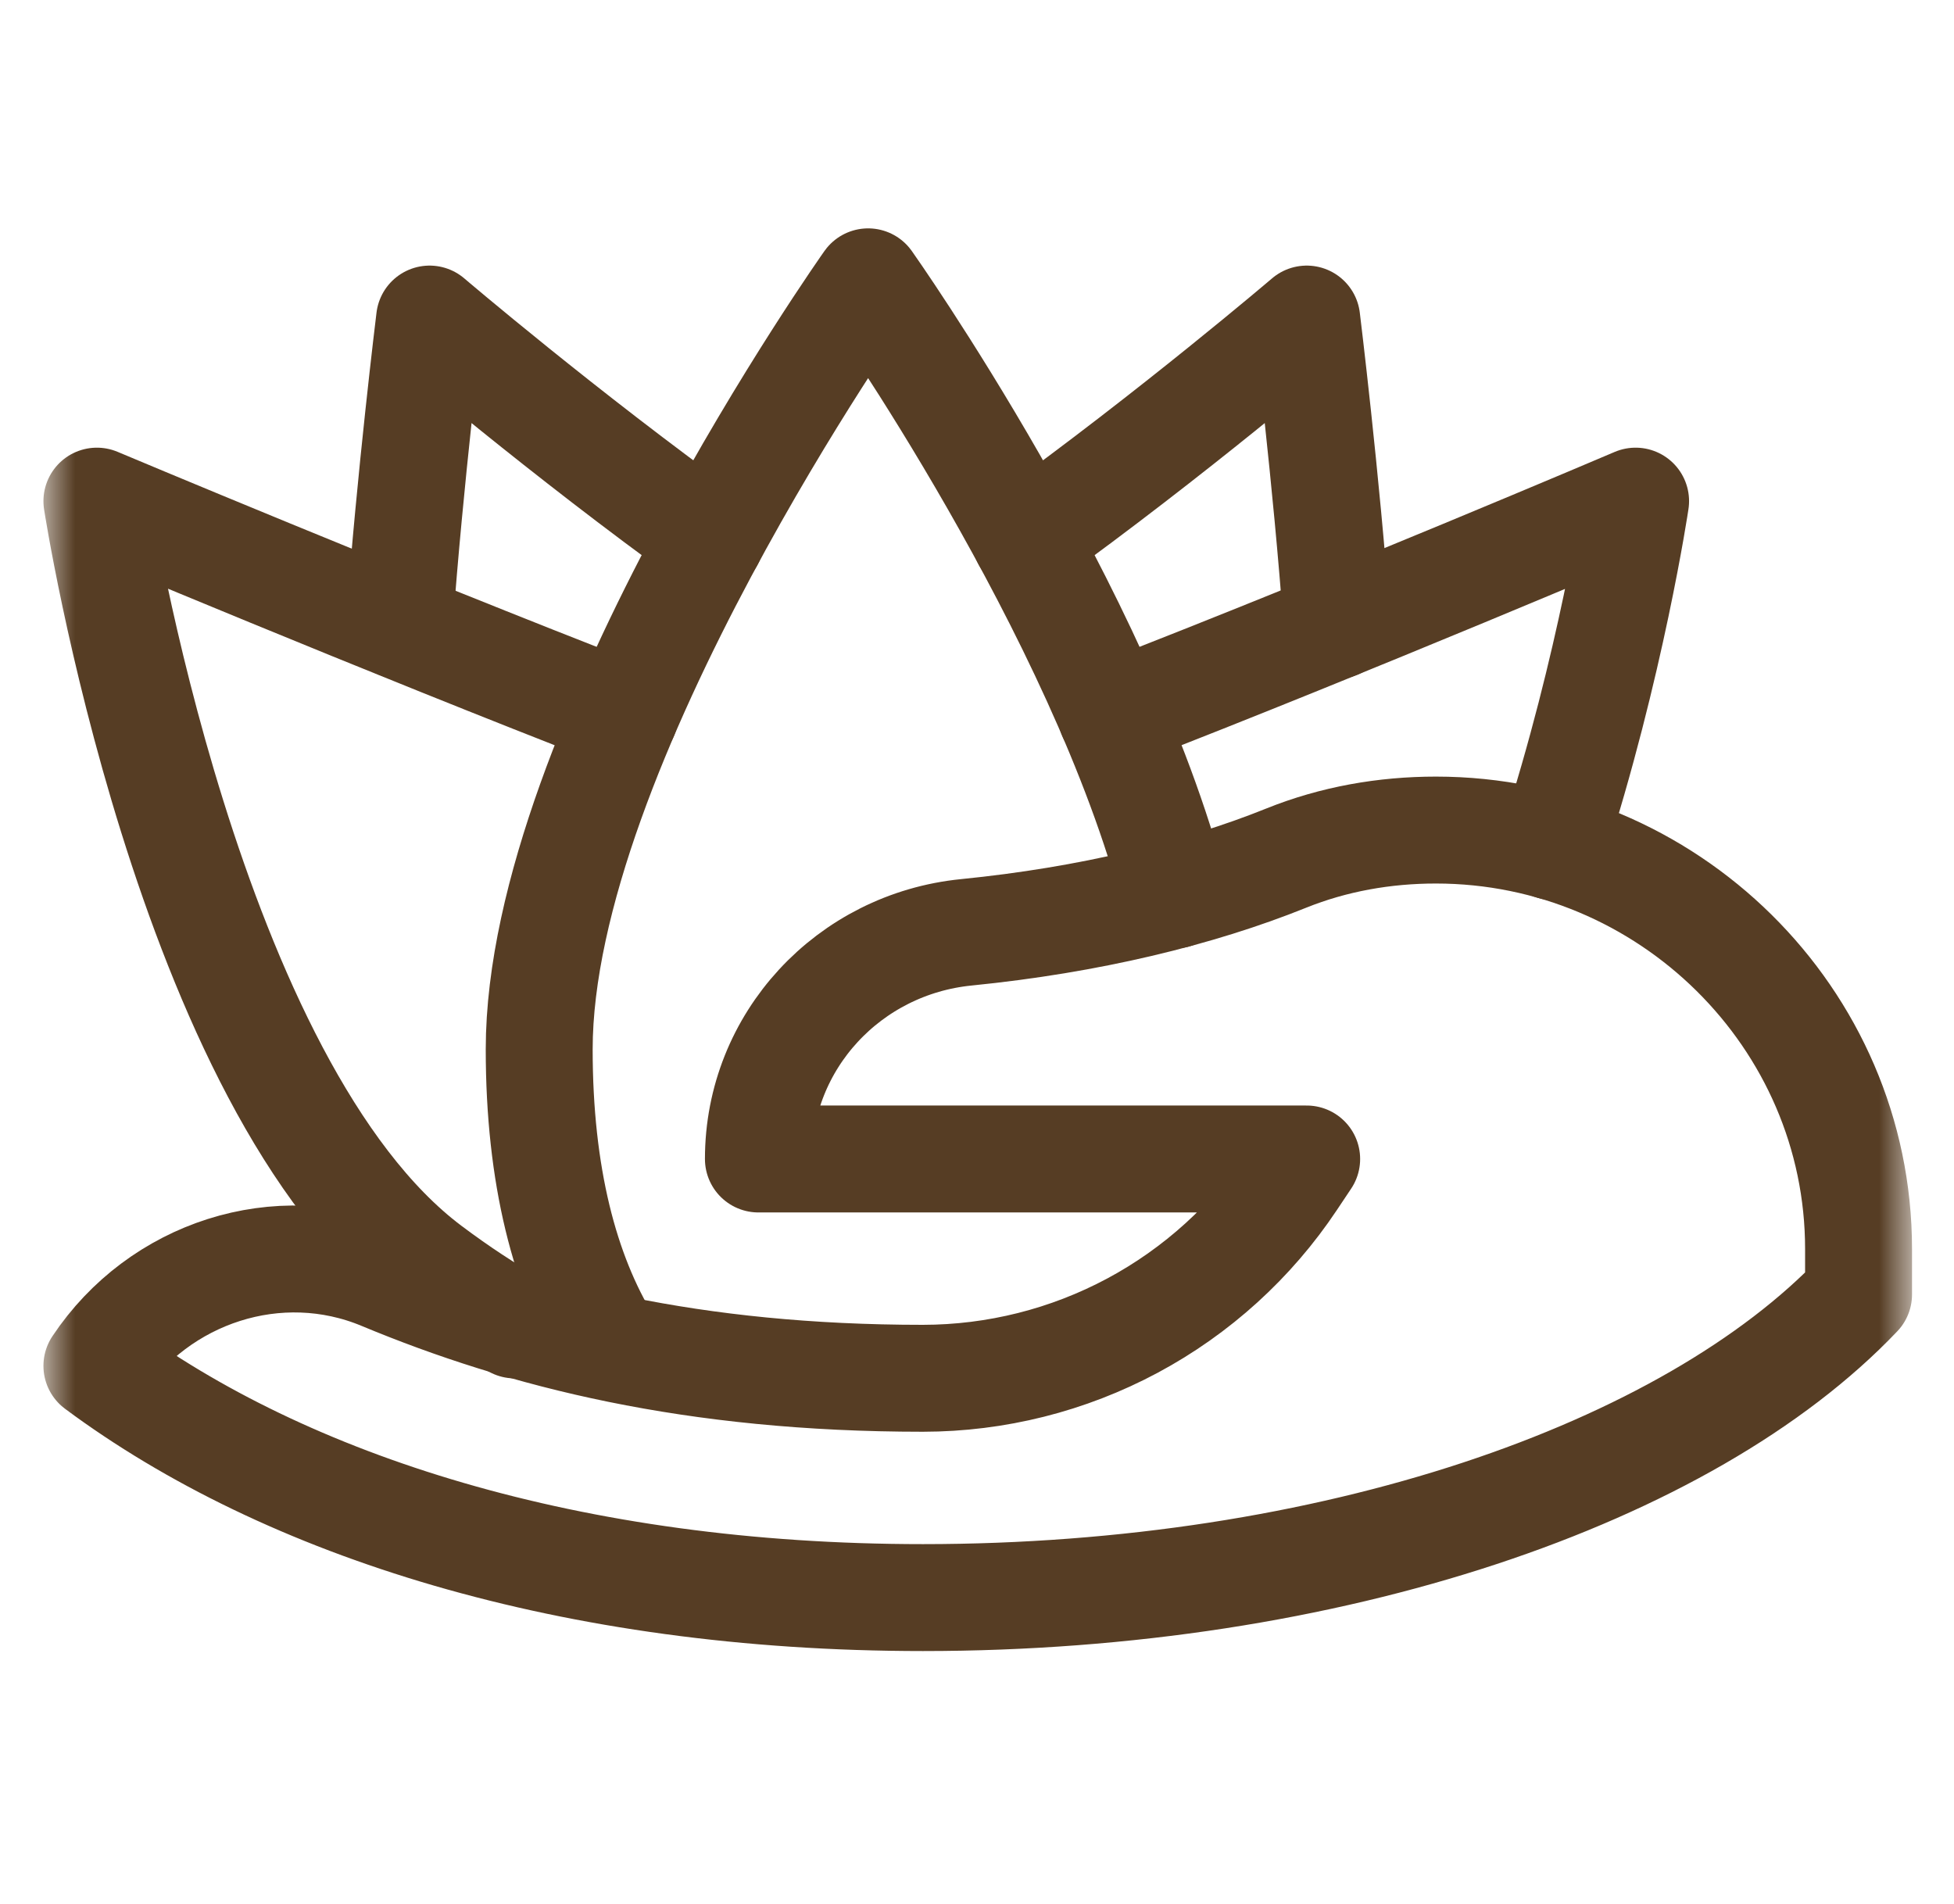 <svg preserveAspectRatio="none" viewBox="0 0 39 38" fill="none" xmlns="http://www.w3.org/2000/svg">
<mask id="mask0_17823_1253" style="mask-type:luminance" maskUnits="userSpaceOnUse" x="0" y="0" preserveAspectRatio="none">
<path d="M37.122 36.363V1.148H1.907V36.363H37.122Z" fill="white" stroke="white" stroke-width="2.134"/>
</mask>
<g mask="url(#mask0_17823_1253)">
<path d="M15.137 23.132C15.137 20.777 16.944 18.841 19.288 18.608C21.744 18.363 23.923 17.831 25.669 17.128C26.62 16.745 27.634 16.567 28.66 16.567C33.278 16.567 37.095 20.311 37.095 24.929V25.836C33.682 29.423 26.561 31.886 18.42 31.886C11.409 31.886 5.699 30.059 1.934 27.261C3.176 25.397 5.556 24.616 7.624 25.477C10.452 26.655 13.831 27.509 18.42 27.509C19.88 27.508 21.316 27.147 22.603 26.458C23.889 25.769 24.986 24.773 25.795 23.559L26.08 23.132H15.137Z" stroke="#563D24" stroke-width="2.134" stroke-miterlimit="10" stroke-linecap="round" stroke-linejoin="round"/>
<path d="M7.969 12.481C8.181 9.558 8.574 6.368 8.574 6.368C8.574 6.368 11.244 8.646 14.182 10.763" stroke="#563D24" stroke-width="2.134" stroke-miterlimit="10" stroke-linecap="round" stroke-linejoin="round"/>
<path d="M20.473 10.763C23.411 8.646 26.081 6.368 26.081 6.368C26.081 6.368 26.474 9.558 26.686 12.481" stroke="#563D24" stroke-width="2.134" stroke-miterlimit="10" stroke-linecap="round" stroke-linejoin="round"/>
<path d="M12.468 14.274C7.659 12.411 1.934 10.002 1.934 10.002C1.934 10.002 3.737 21.695 8.572 25.321C9.153 25.757 9.721 26.13 10.275 26.444" stroke="#563D24" stroke-width="2.134" stroke-miterlimit="10" stroke-linecap="round" stroke-linejoin="round"/>
<path d="M30.988 16.895C32.16 13.275 32.645 10.002 32.645 10.002C32.645 10.002 26.992 12.411 22.184 14.274" stroke="#563D24" stroke-width="2.134" stroke-miterlimit="10" stroke-linecap="round" stroke-linejoin="round"/>
<path d="M12.135 26.816C11.274 25.409 10.762 23.467 10.762 20.944C10.762 14.901 17.327 5.625 17.327 5.625C17.327 5.625 21.969 12.183 23.446 17.863" stroke="#563D24" stroke-width="2.134" stroke-miterlimit="10" stroke-linecap="round" stroke-linejoin="round"/>
</g>
</svg>
